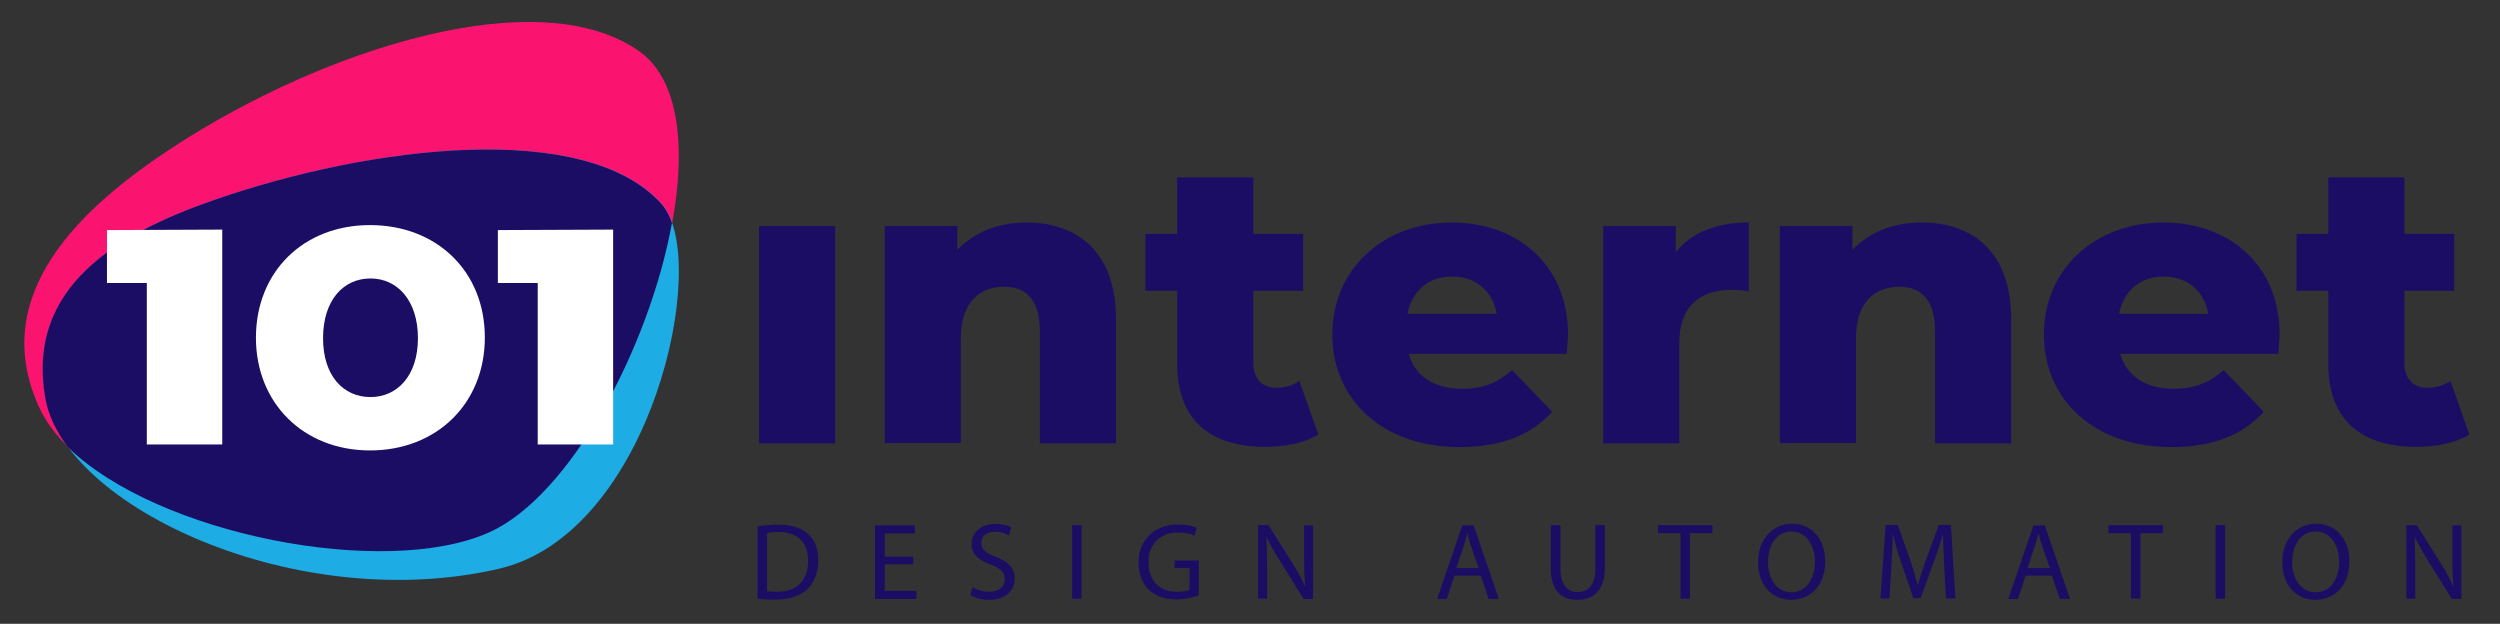 <?xml version="1.0" encoding="utf-8"?>
<!-- Generator: Adobe Illustrator 24.2.3, SVG Export Plug-In . SVG Version: 6.00 Build 0)  -->
<svg version="1.1" xmlns="http://www.w3.org/2000/svg" xmlns:xlink="http://www.w3.org/1999/xlink" x="0px" y="0px"
	 viewBox="0 0 1054 263" style="enable-background:new 0 0 1054 263;" xml:space="preserve">
<rect x="0" y="0" width="1054" height="263" fill="#333333" stroke="none"/>
<style type="text/css">
	.st0{fill:#FA1470;}
	.st1{fill:#1DACE3;}
	.st2{fill:#1C0D64;}
	.st3{fill:#FFFFFF;}
</style>
<g id="pebble">
	<path class="st0" d="M73.2,61.9c-38.5,25.1-78.8,62-56.6,110s139.7,74.9,189.6,52.7C261.1,200,314,53.2,269.6,21.7
		C227.4-8.3,137,20.3,73.2,61.9z"/>
	<path class="st1" d="M90.7,84.2c-41.1,14.2-79.8,36.8-71.5,83.7c8.1,45.7,105.7,91.6,191.1,71.9C274.8,224.9,299.9,109.3,279,86
		C247,50.3,156.4,61.4,90.7,84.2z"/>
</g>
<g id="pebble_kopie">
	<path class="st2" d="M206.1,224.5c34.2-15.2,67.6-77.8,77.2-130.5c-1.1-3.3-2.6-6-4.4-8c-32-35.7-122.6-24.6-188.3-1.8
		c-41.1,14.2-79.8,36.8-71.5,83.7c1.2,6.9,4.5,13.9,9.5,20.6C66.5,225.6,162.4,244,206.1,224.5z"/>
</g>
<g id="Payoff">
	<g>
		<path class="st2" d="M319.5,221.9c2.4-0.4,5.3-0.7,8.5-0.7c5.8,0,9.8,1.4,12.6,3.9c2.8,2.5,4.4,6.1,4.4,11.1
			c0,5.1-1.6,9.2-4.5,12.1c-2.9,2.9-7.7,4.5-13.8,4.5c-2.9,0-5.2-0.1-7.3-0.4V221.9z M323.5,249.3c1,0.1,2.5,0.2,4,0.2
			c8.6,0,13.2-4.8,13.2-13.2c0-7.3-4.1-12-12.6-12c-2.1,0-3.6,0.2-4.7,0.4V249.3z"/>
		<path class="st2" d="M385,237.9h-12v11.2h13.4v3.4h-17.5v-31h16.8v3.4H373v9.8h12V237.9z"/>
		<path class="st2" d="M410,247.5c1.8,1.2,4.4,2,7.1,2c4.1,0,6.5-2.2,6.5-5.3c0-2.9-1.7-4.6-5.8-6.1c-5.1-1.8-8.2-4.5-8.2-8.8
			c0-4.8,4-8.4,10-8.4c3.1,0,5.5,0.7,6.8,1.5l-1.1,3.3c-1-0.6-3-1.5-5.8-1.5c-4.2,0-5.8,2.5-5.8,4.6c0,2.9,1.9,4.3,6.2,6
			c5.2,2,7.9,4.6,7.9,9.1c0,4.8-3.5,9-10.8,9c-3,0-6.3-0.9-7.9-2L410,247.5z"/>
		<path class="st2" d="M456,221.4v31h-4v-31H456z"/>
		<path class="st2" d="M505.5,251c-1.8,0.7-5.4,1.7-9.6,1.7c-4.7,0-8.6-1.2-11.6-4.1c-2.7-2.6-4.3-6.7-4.3-11.5
			c0-9.2,6.4-16,16.8-16c3.6,0,6.4,0.8,7.8,1.4l-1,3.3c-1.7-0.8-3.7-1.3-6.9-1.3c-7.5,0-12.5,4.7-12.5,12.5c0,7.9,4.7,12.5,12,12.5
			c2.6,0,4.4-0.4,5.3-0.8v-9.2h-6.3v-3.2h10.2V251z"/>
		<path class="st2" d="M530.4,252.4v-31h4.4l9.9,15.7c2.3,3.6,4.1,6.9,5.5,10.1l0.1,0c-0.4-4.1-0.5-7.9-0.5-12.7v-13h3.8v31h-4
			l-9.8-15.7c-2.2-3.5-4.2-7-5.8-10.4l-0.1,0c0.2,3.9,0.3,7.6,0.3,12.8v13.2H530.4z"/>
		<path class="st2" d="M613.2,242.7l-3.2,9.8h-4.1l10.6-31h4.8l10.6,31h-4.3l-3.3-9.8H613.2z M623.4,239.5l-3.1-8.9
			c-0.7-2-1.2-3.9-1.6-5.7h-0.1c-0.5,1.8-0.9,3.7-1.6,5.6l-3,9H623.4z"/>
		<path class="st2" d="M657.9,221.4v18.4c0,6.9,3.1,9.8,7.2,9.8c4.6,0,7.5-3,7.5-9.8v-18.4h4v18.1c0,9.5-5,13.4-11.7,13.4
			c-6.3,0-11.1-3.6-11.1-13.2v-18.3H657.9z"/>
		<path class="st2" d="M708.4,224.8H699v-3.4h23v3.4h-9.5v27.6h-4V224.8z"/>
		<path class="st2" d="M769.5,236.6c0,10.6-6.5,16.3-14.4,16.3c-8.2,0-13.9-6.4-13.9-15.8c0-9.8,6.1-16.3,14.4-16.3
			C764,220.9,769.5,227.3,769.5,236.6z M745.4,237.1c0,6.7,3.6,12.6,9.9,12.6s9.9-5.8,9.9-12.9c0-6.2-3.2-12.7-9.9-12.7
			S745.4,230.3,745.4,237.1z"/>
		<path class="st2" d="M819.7,238.8c-0.2-4.3-0.5-9.6-0.5-13.4h-0.1c-1.1,3.6-2.3,7.5-3.9,11.8l-5.5,15h-3l-5.1-14.8
			c-1.5-4.4-2.7-8.4-3.5-12.1H798c-0.1,3.9-0.3,9-0.6,13.7l-0.8,13.3h-3.8l2.2-31h5.1l5.3,15c1.3,3.8,2.3,7.2,3.1,10.4h0.1
			c0.8-3.1,1.9-6.5,3.3-10.4l5.5-15h5.1l1.9,31h-4L819.7,238.8z"/>
		<path class="st2" d="M854,242.7l-3.2,9.8h-4.1l10.6-31h4.8l10.6,31h-4.3l-3.3-9.8H854z M864.2,239.5l-3.1-8.9
			c-0.7-2-1.2-3.9-1.6-5.7h-0.1c-0.5,1.8-0.9,3.7-1.6,5.6l-3,9H864.2z"/>
		<path class="st2" d="M898.3,224.8h-9.4v-3.4h23v3.4h-9.5v27.6h-4V224.8z"/>
		<path class="st2" d="M938.1,221.4v31h-4v-31H938.1z"/>
		<path class="st2" d="M990.5,236.6c0,10.6-6.5,16.3-14.4,16.3c-8.2,0-13.9-6.4-13.9-15.8c0-9.8,6.1-16.3,14.4-16.3
			C985,220.9,990.5,227.3,990.5,236.6z M966.4,237.1c0,6.7,3.6,12.6,9.9,12.6s9.9-5.8,9.9-12.9c0-6.2-3.2-12.7-9.9-12.7
			S966.4,230.3,966.4,237.1z"/>
		<path class="st2" d="M1014.5,252.4v-31h4.4l9.9,15.7c2.3,3.6,4.1,6.9,5.5,10.1l0.1,0c-0.4-4.1-0.5-7.9-0.5-12.7v-13h3.8v31h-4
			l-9.8-15.7c-2.2-3.5-4.2-7-5.8-10.4l-0.1,0c0.2,3.9,0.3,7.6,0.3,12.8v13.2H1014.5z"/>
	</g>
</g>
<g id="Internet">
	<path class="st2" d="M320,95.3h32.1v91.6H320V95.3z"/>
	<path class="st2" d="M470.5,134.5v52.4h-32.1v-47.2c0-13.2-5.7-18.8-15-18.8c-10.3,0-18.3,6.4-18.3,21.6v44.3h-32.1V95.3h30.6v10
		c7.3-7.6,17.6-11.5,29.1-11.5C454.1,93.8,470.5,106.1,470.5,134.5z"/>
	<path class="st2" d="M555.8,183.2c-5.6,3.5-13.9,5.2-22.3,5.2c-23.5,0-37.2-11.5-37.2-35v-30.8h-13.4v-24h13.4V74.8h32.1v23.8h21
		v24h-21v30.4c0,6.8,3.9,10.5,9.6,10.5c3.5,0,7.1-1,9.8-2.9L555.8,183.2z"/>
	<path class="st2" d="M660.5,149.2h-66.6c2.7,9.3,10.6,14.7,22.5,14.7c9,0,14.9-2.5,21.1-7.9l16.9,17.6c-8.8,9.8-21.6,14.9-39,14.9
		c-32.6,0-53.7-20.1-53.7-47.5c0-27.5,21.5-47.2,50.4-47.2c27,0,49,17.2,49,47.5C661,143.6,660.7,146.7,660.5,149.2z M593.4,132.3
		H631c-1.7-9.6-8.8-15.7-18.8-15.7C602.2,116.6,595.3,122.7,593.4,132.3z"/>
	<path class="st2" d="M737.3,93.8v28.9c-2.9-0.3-4.9-0.5-7.3-0.5c-13,0-22,6.6-22,22.6v42.1h-32.1V95.3h30.6v11
		C713.1,98,723.7,93.8,737.3,93.8z"/>
	<path class="st2" d="M847.9,134.5v52.4h-32.1v-47.2c0-13.2-5.7-18.8-15-18.8c-10.3,0-18.3,6.4-18.3,21.6v44.3h-32.1V95.3H781v10
		c7.3-7.6,17.6-11.5,29.1-11.5C831.6,93.8,847.9,106.1,847.9,134.5z"/>
	<path class="st2" d="M960.5,149.2h-66.6c2.7,9.3,10.6,14.7,22.5,14.7c9,0,14.9-2.5,21.1-7.9l16.9,17.6c-8.8,9.8-21.6,14.9-39,14.9
		c-32.6,0-53.7-20.1-53.7-47.5c0-27.5,21.5-47.2,50.4-47.2c27,0,49,17.2,49,47.5C961,143.6,960.7,146.7,960.5,149.2z M893.4,132.3
		H931c-1.7-9.6-8.8-15.7-18.8-15.7C902.2,116.6,895.3,122.7,893.4,132.3z"/>
	<path class="st2" d="M1041.1,183.2c-5.6,3.5-13.9,5.2-22.3,5.2c-23.5,0-37.2-11.5-37.2-35v-30.8h-13.4v-24h13.4V74.8h32.1v23.8h21
		v24h-21v30.4c0,6.8,3.9,10.5,9.6,10.5c3.5,0,7.1-1,9.8-2.9L1041.1,183.2z"/>
</g>
<g id="_x31_01">
	<g>
		<path class="st3" d="M93.7,96.8v90.6H61.9v-68.1H45.1V97L93.7,96.8z"/>
	</g>
	<g>
		<path class="st3" d="M258.5,96.8v90.6h-31.8v-68.1h-16.8V97L258.5,96.8z"/>
	</g>
	<path class="st3" d="M156,94.9c-28.1,0-48.1,19.7-48.1,47.5c0,27.5,20,47.5,48.1,47.5c28.3,0,48.4-20,48.4-47.5
		C204.5,114.6,184.3,94.9,156,94.9z M156.2,167.4c-11.4,0-20-8.9-20-24.8c0-16.1,8.6-25.2,20-25.2c11.2,0,20,9.1,20,25.2
		C176.2,158.5,167.4,167.4,156.2,167.4z"/>
</g>
</svg>
